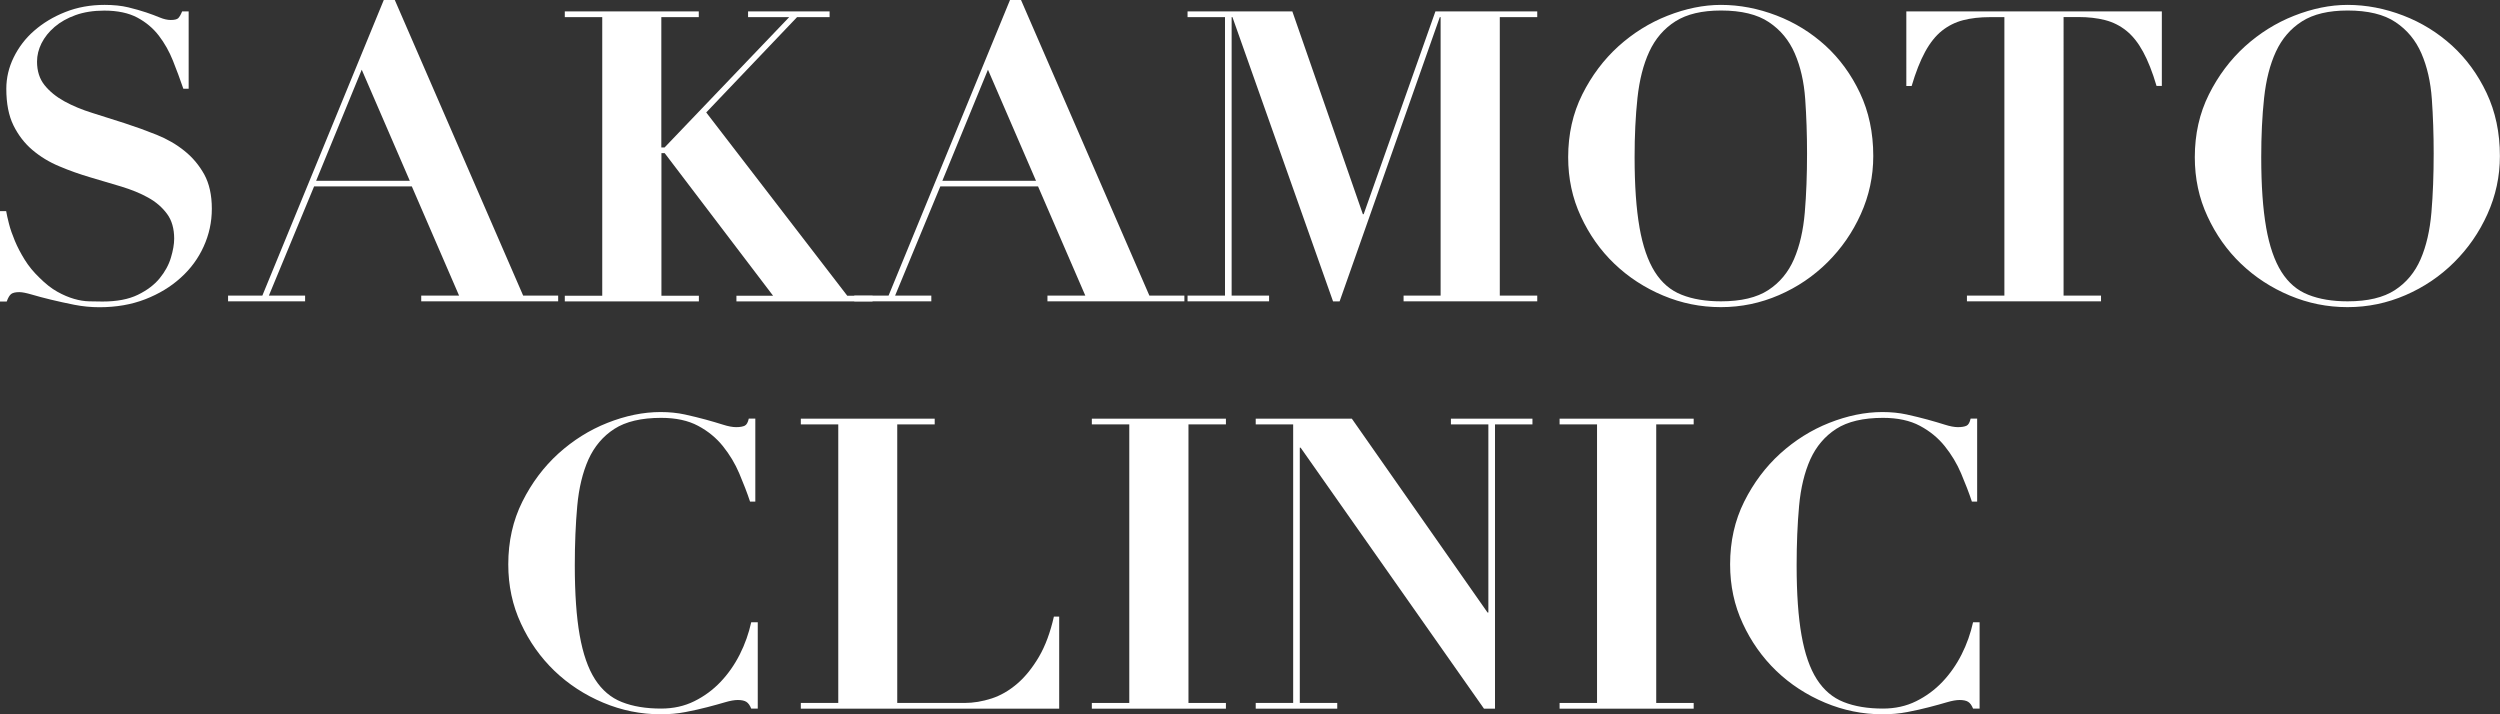 <?xml version="1.0" encoding="UTF-8"?><svg id="_イヤー_2" xmlns="http://www.w3.org/2000/svg" viewBox="0 0 245 70"><rect x="0" y="0" width="245" height="70" fill="#333333" stroke="none"/><defs><style>.cls-1{fill:#fff;}</style></defs><g id="_イヤー_2-2"><g><path class="cls-1" d="M.6,20.67c.05,.32,.15,.74,.28,1.26,.13,.52,.33,1.08,.58,1.68,.25,.6,.57,1.21,.96,1.84,.39,.63,.86,1.2,1.42,1.74,.61,.61,1.2,1.08,1.78,1.4,.57,.32,1.12,.55,1.64,.7,.52,.15,1.01,.23,1.48,.24,.47,.01,.9,.02,1.3,.02,1.41,0,2.57-.22,3.47-.66,.9-.44,1.62-.98,2.14-1.62,.52-.64,.89-1.31,1.1-2.02,.21-.7,.32-1.32,.32-1.86,0-.98-.23-1.8-.7-2.43-.47-.64-1.08-1.17-1.86-1.6-.77-.43-1.65-.78-2.63-1.08-.99-.29-2-.59-3.03-.9-1.04-.31-2.05-.66-3.03-1.08-.99-.41-1.86-.94-2.64-1.6-.77-.65-1.39-1.46-1.86-2.41-.47-.96-.7-2.15-.7-3.59,0-1.06,.24-2.09,.72-3.07,.48-.98,1.14-1.86,2-2.61s1.87-1.37,3.06-1.84c1.18-.47,2.47-.7,3.85-.7,.88,0,1.65,.08,2.32,.24,.66,.16,1.25,.33,1.76,.5,.51,.17,.95,.34,1.34,.5,.39,.16,.74,.24,1.06,.24,.37,0,.62-.06,.74-.18,.12-.12,.25-.34,.38-.66h.64v7.58h-.52c-.32-.93-.66-1.85-1.02-2.75-.36-.9-.82-1.72-1.38-2.45-.56-.73-1.26-1.32-2.12-1.78-.85-.45-1.93-.68-3.23-.68-1.06,0-2,.15-2.81,.44-.81,.29-1.5,.68-2.06,1.16-.56,.48-.98,1.01-1.28,1.6-.29,.59-.44,1.18-.44,1.8,0,.93,.25,1.7,.74,2.31,.49,.61,1.14,1.14,1.94,1.58,.8,.44,1.71,.82,2.74,1.14,1.02,.32,2.08,.65,3.15,1,1.08,.35,2.13,.73,3.15,1.14,1.02,.41,1.94,.94,2.73,1.58,.8,.64,1.44,1.41,1.94,2.31,.49,.9,.74,2.02,.74,3.35s-.27,2.54-.8,3.71c-.53,1.17-1.28,2.19-2.26,3.07-.97,.88-2.13,1.58-3.47,2.1-1.34,.52-2.84,.78-4.49,.78-.83,0-1.64-.08-2.46-.24-.81-.16-1.57-.33-2.28-.5-.71-.17-1.33-.34-1.88-.5-.55-.16-.95-.24-1.22-.24-.37,0-.64,.06-.8,.18-.16,.12-.31,.37-.44,.74H0v-8.86H.6Z"/><path class="cls-1" d="M25.71,28.97L37.61,0h1.08l12.58,28.97h3.43v.56h-13.42v-.56h3.71l-4.63-10.7h-9.58l-4.43,10.7h3.55v.56h-7.55v-.56h3.35Zm5.27-11.25h9.18l-4.71-10.89-4.47,10.89Z"/><path class="cls-1" d="M68.48,1.12v.56h-3.67V14.45h.32L77.34,1.68h-4.03v-.56h7.99v.56h-3.19l-8.9,9.34,13.82,17.96h2.48v.56h-13.34v-.56h3.59l-10.62-13.97h-.32v13.97h3.67v.56h-13.14v-.56h3.67V1.68h-3.67v-.56h13.14Z"/><path class="cls-1" d="M87.08,28.97L98.98,0h1.08l12.58,28.97h3.43v.56h-13.42v-.56h3.71l-4.63-10.7h-9.58l-4.43,10.7h3.55v.56h-7.55v-.56h3.35Zm5.27-11.25h9.18l-4.71-10.89-4.47,10.89Z"/><path class="cls-1" d="M126.65,1.12l6.91,19.87h.08l7.03-19.87h9.98v.56h-3.67V28.97h3.67v.56h-13.1v-.56h3.63V1.68h-.08l-9.82,27.86h-.64L120.78,1.68h-.08V28.97h3.67v.56h-7.99v-.56h3.67V1.68h-3.67v-.56h10.26Z"/><path class="cls-1" d="M155.06,9.26c.92-1.84,2.1-3.41,3.53-4.71,1.44-1.3,3.05-2.31,4.83-3.01,1.78-.7,3.53-1.06,5.23-1.06,1.84,0,3.65,.35,5.45,1.04,1.8,.69,3.39,1.68,4.79,2.95,1.4,1.28,2.53,2.83,3.39,4.65,.86,1.82,1.3,3.88,1.3,6.17,0,2-.41,3.89-1.22,5.69-.81,1.8-1.9,3.37-3.27,4.73-1.37,1.36-2.95,2.43-4.75,3.21-1.8,.78-3.69,1.18-5.69,1.18s-3.86-.38-5.67-1.14-3.4-1.8-4.77-3.11-2.47-2.87-3.29-4.65c-.83-1.78-1.24-3.71-1.24-5.79,0-2.26,.46-4.31,1.38-6.15Zm5.61,13.03c.32,1.82,.82,3.27,1.5,4.35,.68,1.08,1.56,1.83,2.64,2.25,1.08,.43,2.36,.64,3.85,.64,1.97,0,3.51-.37,4.63-1.1,1.12-.73,1.96-1.74,2.52-3.03,.56-1.29,.91-2.82,1.06-4.59,.15-1.77,.22-3.69,.22-5.77,0-1.86-.06-3.64-.18-5.33-.12-1.69-.46-3.18-1.02-4.47-.56-1.29-1.4-2.31-2.54-3.07-1.13-.76-2.7-1.14-4.69-1.14-1.86,0-3.35,.35-4.47,1.06-1.12,.71-1.97,1.7-2.56,2.97s-.97,2.79-1.16,4.55c-.19,1.76-.28,3.69-.28,5.79,0,2.77,.16,5.06,.48,6.88Z"/><path class="cls-1" d="M195.01,1.68c-.98,0-1.86,.1-2.63,.3-.77,.2-1.46,.55-2.08,1.04-.61,.49-1.16,1.18-1.64,2.06-.48,.88-.92,2-1.32,3.35h-.52V1.12h25.04v7.3h-.52c-.4-1.36-.84-2.47-1.32-3.35-.48-.88-1.02-1.56-1.64-2.06-.61-.49-1.3-.84-2.08-1.04-.77-.2-1.65-.3-2.63-.3h-1.44V28.97h3.67v.56h-13.14v-.56h3.67V1.68h-1.44Z"/><path class="cls-1" d="M216.47,9.26c.92-1.84,2.1-3.41,3.53-4.71,1.44-1.3,3.05-2.31,4.83-3.01,1.78-.7,3.53-1.06,5.23-1.06,1.84,0,3.65,.35,5.45,1.04,1.8,.69,3.39,1.68,4.79,2.95,1.4,1.28,2.53,2.83,3.39,4.65,.86,1.82,1.3,3.88,1.3,6.17,0,2-.41,3.89-1.22,5.69-.81,1.8-1.9,3.37-3.27,4.73-1.37,1.36-2.95,2.43-4.75,3.21-1.8,.78-3.69,1.18-5.69,1.18s-3.86-.38-5.67-1.14-3.4-1.8-4.77-3.11-2.47-2.87-3.29-4.65c-.83-1.78-1.24-3.71-1.24-5.79,0-2.26,.46-4.31,1.38-6.15Zm5.61,13.03c.32,1.82,.82,3.27,1.5,4.35,.68,1.08,1.56,1.83,2.64,2.25,1.08,.43,2.36,.64,3.85,.64,1.97,0,3.51-.37,4.63-1.1,1.12-.73,1.96-1.74,2.52-3.03,.56-1.29,.91-2.82,1.06-4.59,.15-1.77,.22-3.69,.22-5.77,0-1.86-.06-3.64-.18-5.33-.12-1.69-.46-3.18-1.02-4.47-.56-1.29-1.4-2.31-2.54-3.07-1.13-.76-2.7-1.14-4.69-1.14-1.86,0-3.35,.35-4.47,1.06-1.12,.71-1.97,1.7-2.56,2.97s-.97,2.79-1.16,4.55c-.19,1.76-.28,3.69-.28,5.79,0,2.77,.16,5.06,.48,6.88Z"/><path class="cls-1" d="M73.51,49.17c-.29-.88-.65-1.8-1.06-2.77-.41-.97-.95-1.86-1.6-2.67-.65-.81-1.46-1.48-2.44-2-.97-.52-2.18-.78-3.61-.78-1.94,0-3.47,.36-4.59,1.08-1.12,.72-1.96,1.72-2.54,2.99-.57,1.28-.94,2.8-1.1,4.57-.16,1.77-.24,3.71-.24,5.81,0,2.77,.16,5.06,.48,6.86,.32,1.81,.82,3.25,1.5,4.31,.68,1.06,1.56,1.81,2.63,2.23,1.08,.43,2.36,.64,3.85,.64,1.2,0,2.28-.24,3.25-.72s1.83-1.11,2.58-1.9c.74-.78,1.37-1.68,1.88-2.69,.51-1.01,.88-2.06,1.12-3.15h.64v8.46h-.64c-.13-.32-.29-.54-.48-.66-.19-.12-.47-.18-.84-.18-.32,0-.73,.07-1.24,.22-.51,.15-1.08,.31-1.74,.48-.65,.17-1.36,.33-2.14,.48-.77,.15-1.58,.22-2.44,.22-1.94,0-3.82-.38-5.63-1.14-1.81-.76-3.4-1.8-4.77-3.11-1.37-1.32-2.47-2.87-3.29-4.65-.83-1.78-1.24-3.71-1.24-5.79,0-2.26,.46-4.31,1.38-6.15,.92-1.84,2.1-3.41,3.53-4.71,1.44-1.3,3.04-2.31,4.81-3.01,1.77-.7,3.51-1.06,5.21-1.06,.85,0,1.64,.08,2.38,.24,.73,.16,1.41,.33,2.04,.5,.62,.17,1.19,.34,1.7,.5,.5,.16,.93,.24,1.28,.24,.37,0,.65-.05,.84-.14,.19-.09,.32-.33,.4-.7h.64v8.14h-.52Z"/><path class="cls-1" d="M91.6,41.03v.56h-3.67v27.3h6.59c.88,0,1.76-.15,2.66-.44,.89-.29,1.73-.78,2.52-1.46,.79-.68,1.49-1.56,2.12-2.63,.63-1.08,1.11-2.39,1.46-3.93h.52v9.02h-25.32v-.56h3.67v-27.3h-3.67v-.56h13.14Z"/><path class="cls-1" d="M120.14,41.03v.56h-3.67v27.3h3.67v.56h-13.14v-.56h3.67v-27.3h-3.67v-.56h13.14Z"/><path class="cls-1" d="M132.48,41.03l13.3,19h.08v-18.44h-3.67v-.56h7.99v.56h-3.67v27.86h-1.08l-17.97-25.58h-.08v25.02h3.67v.56h-7.99v-.56h3.67v-27.3h-3.67v-.56h9.42Z"/><path class="cls-1" d="M165.98,41.03v.56h-3.67v27.3h3.67v.56h-13.14v-.56h3.67v-27.3h-3.67v-.56h13.14Z"/><path class="cls-1" d="M193.25,49.17c-.29-.88-.65-1.8-1.06-2.77-.41-.97-.95-1.86-1.6-2.67-.65-.81-1.46-1.48-2.44-2-.97-.52-2.18-.78-3.61-.78-1.94,0-3.47,.36-4.59,1.08-1.12,.72-1.96,1.72-2.54,2.99-.57,1.28-.94,2.8-1.1,4.57-.16,1.77-.24,3.71-.24,5.81,0,2.77,.16,5.06,.48,6.86,.32,1.81,.82,3.25,1.5,4.31,.68,1.06,1.56,1.81,2.63,2.23,1.08,.43,2.36,.64,3.85,.64,1.2,0,2.28-.24,3.25-.72s1.83-1.11,2.58-1.9c.74-.78,1.37-1.68,1.88-2.69,.51-1.01,.88-2.06,1.12-3.15h.64v8.46h-.64c-.13-.32-.29-.54-.48-.66-.19-.12-.47-.18-.84-.18-.32,0-.73,.07-1.24,.22-.51,.15-1.08,.31-1.74,.48-.65,.17-1.36,.33-2.14,.48-.77,.15-1.58,.22-2.44,.22-1.94,0-3.82-.38-5.63-1.14-1.81-.76-3.4-1.8-4.77-3.11-1.37-1.32-2.47-2.87-3.29-4.65-.83-1.78-1.24-3.71-1.24-5.79,0-2.26,.46-4.31,1.38-6.15,.92-1.84,2.1-3.41,3.53-4.71,1.44-1.3,3.04-2.31,4.81-3.01,1.77-.7,3.51-1.06,5.21-1.06,.85,0,1.64,.08,2.38,.24,.73,.16,1.41,.33,2.04,.5,.62,.17,1.19,.34,1.7,.5,.5,.16,.93,.24,1.28,.24,.37,0,.65-.05,.84-.14,.19-.09,.32-.33,.4-.7h.64v8.14h-.52Z"/></g></g></svg>